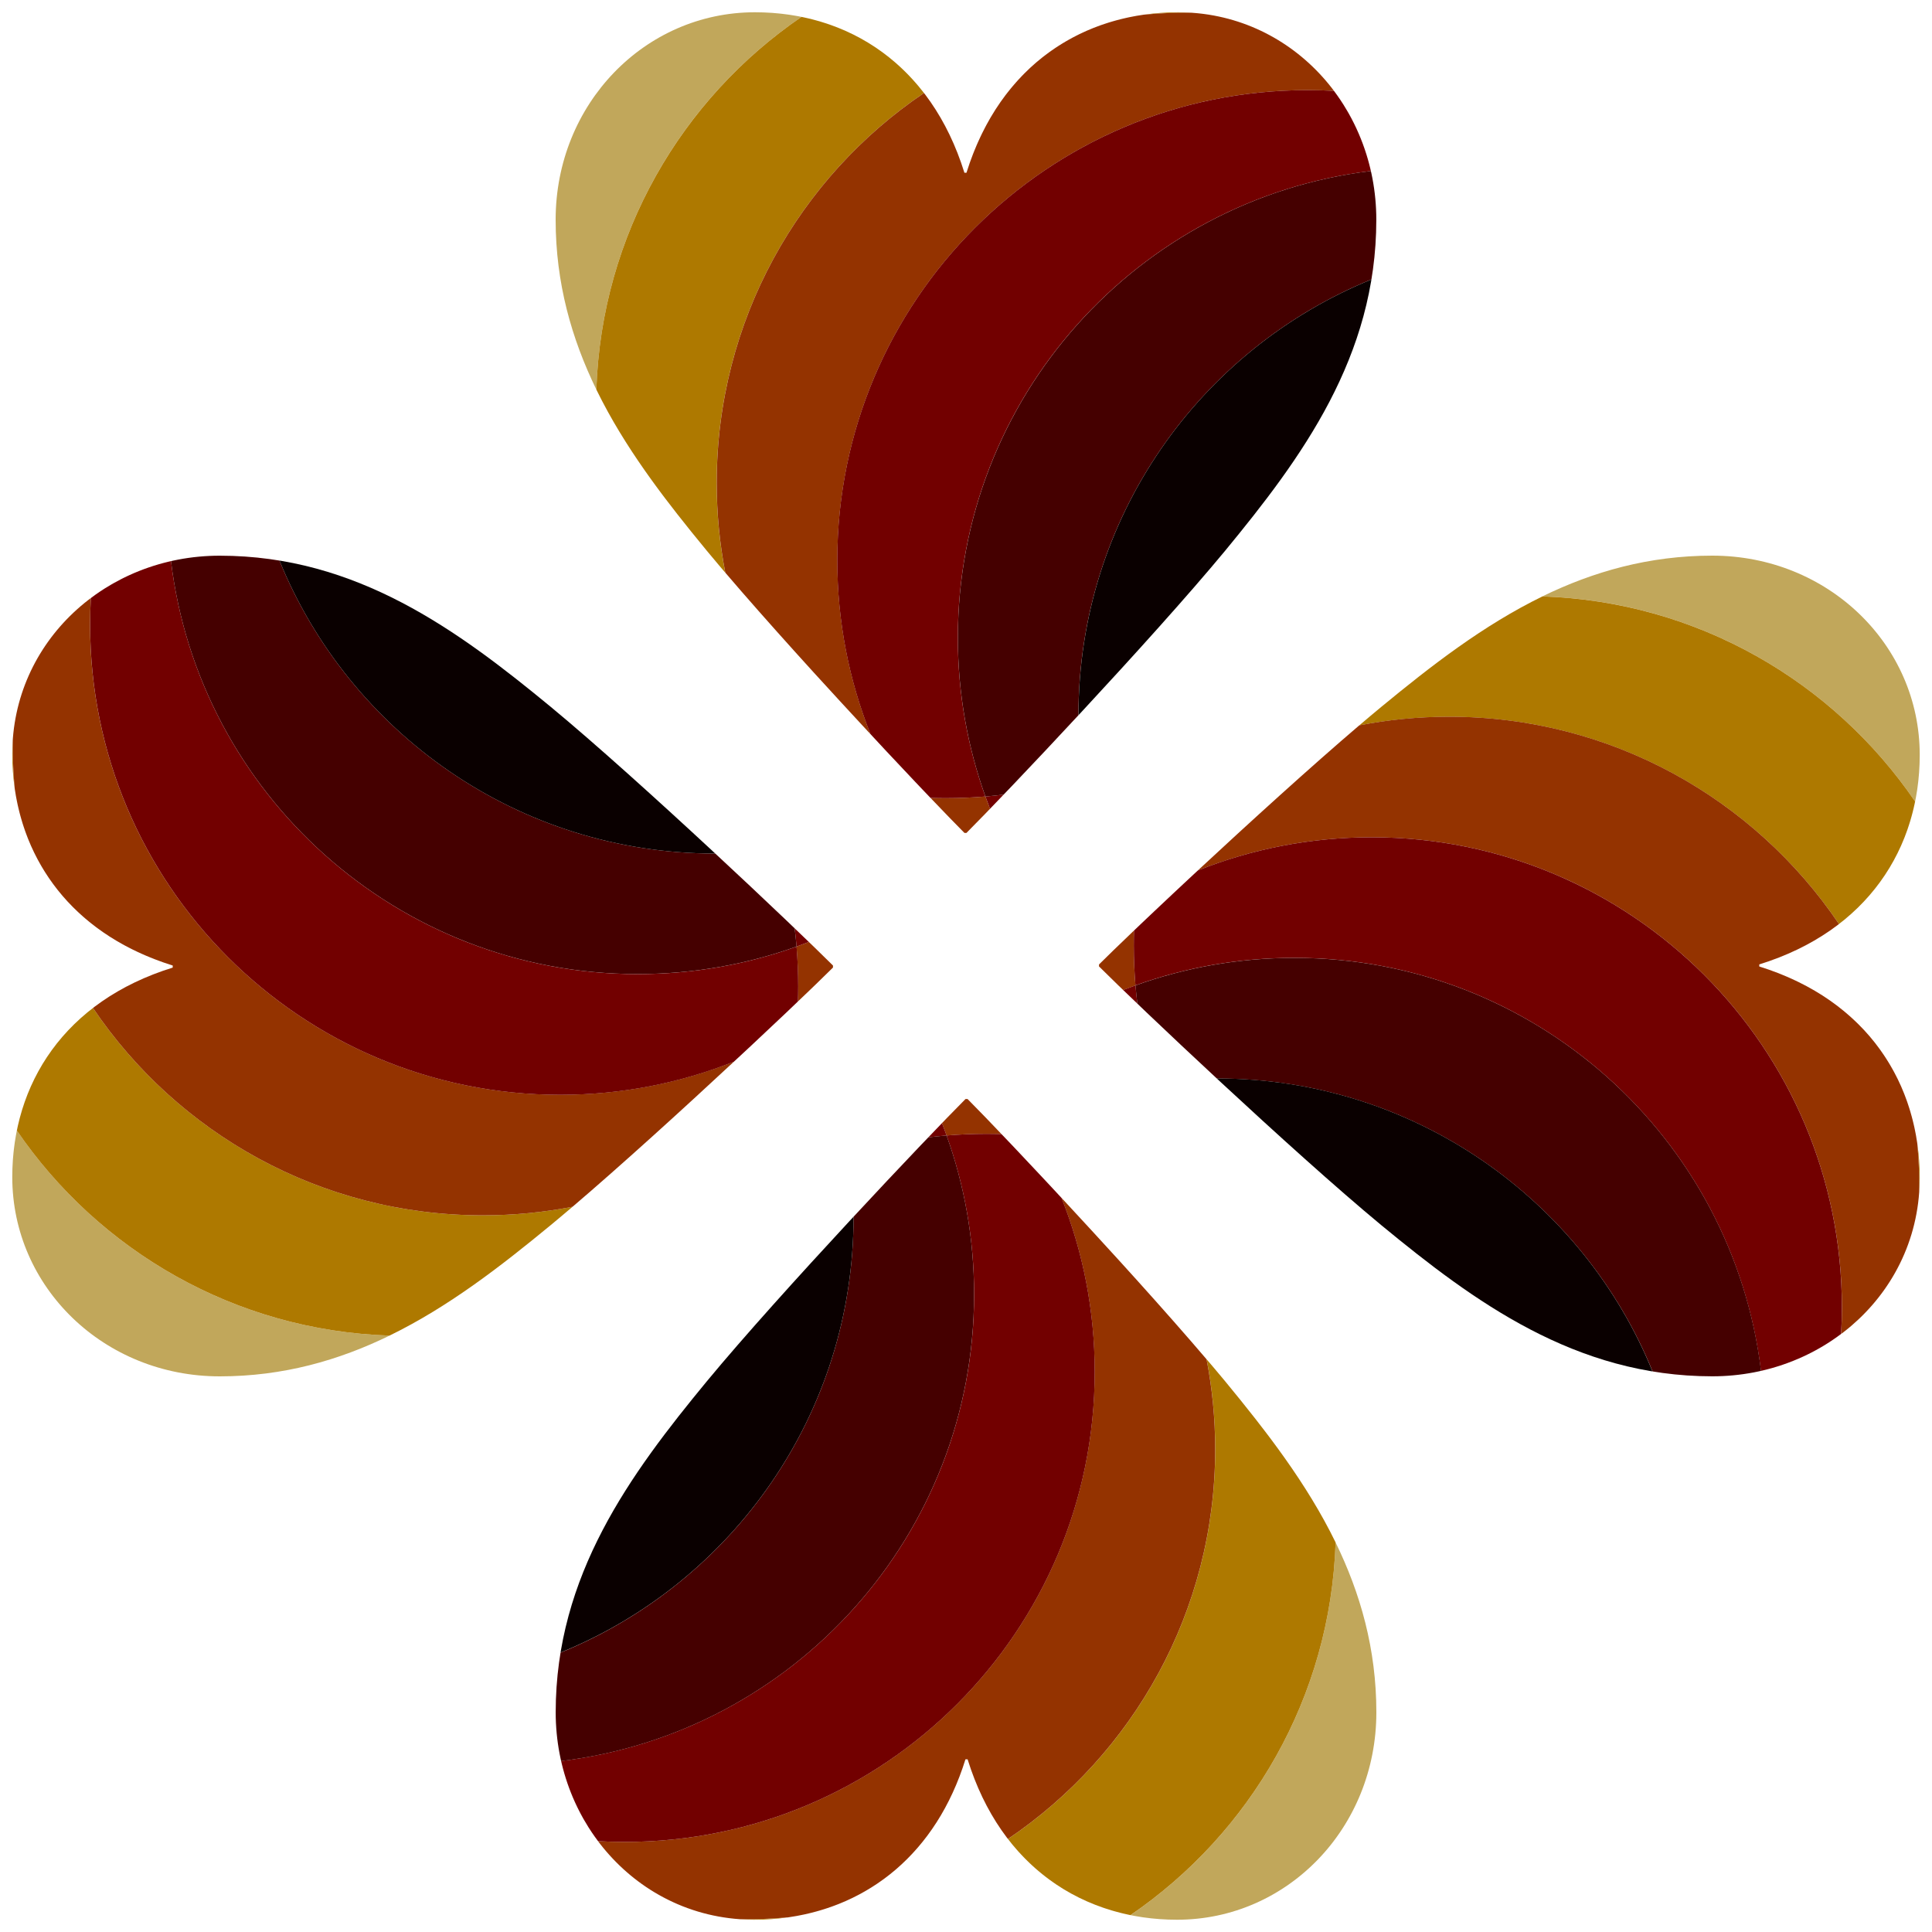 <?xml version="1.0" encoding="utf-8"?>
<!-- Generator: Adobe Illustrator 16.0.0, SVG Export Plug-In . SVG Version: 6.00 Build 0)  -->
<!DOCTYPE svg PUBLIC "-//W3C//DTD SVG 1.1//EN" "http://www.w3.org/Graphics/SVG/1.1/DTD/svg11.dtd">
<svg version="1.1" id="レイヤー_1" xmlns="http://www.w3.org/2000/svg" xmlns:xlink="http://www.w3.org/1999/xlink" x="0px"
	 y="0px" width="40px" height="40px" viewBox="0 0 40 40" enable-background="new 0 0 40 40" xml:space="preserve">
<g>
	<g>
		<defs>
			<path id="SVGID_1_" d="M20.01,3.576c0.699-2.244,2.435-3.322,4.38-3.322c2.328,0,4.105,1.947,4.105,4.295
				c0,2.836-1.545,4.93-3.131,6.855c-1.525,1.842-4.572,5.059-5.355,5.841h-0.042c-0.783-0.783-3.809-4-5.332-5.841
				c-1.587-1.926-3.132-4.02-3.132-6.855c0-2.391,1.841-4.295,4.126-4.295c1.926,0,3.641,1.079,4.338,3.322H20.01"/>
		</defs>
		<clipPath id="SVGID_2_">
			<use xlink:href="#SVGID_1_"  overflow="visible"/>
		</clipPath>
		<path clip-path="url(#SVGID_2_)" fill="#C1A75B" d="M15.63,0.254c-2.285,0-4.126,1.905-4.126,4.295
			c0,1.312,0.331,2.465,0.843,3.517c0.106-3.208,1.764-6.022,4.248-7.717C16.282,0.286,15.959,0.254,15.63,0.254"/>
		<path clip-path="url(#SVGID_2_)" fill="#AE7900" d="M16.595,0.349c-2.483,1.695-4.142,4.51-4.248,7.717
			c0.595,1.221,1.436,2.304,2.289,3.339c0.118,0.143,0.246,0.294,0.38,0.452c-0.117-0.602-0.178-1.224-0.178-1.86
			c0-3.36,1.703-6.323,4.292-8.072C18.473,1.07,17.585,0.55,16.595,0.349 M24.391,0.254c-0.24,0-0.478,0.017-0.71,0.05
			c0.294-0.027,0.591-0.041,0.892-0.041c0.034,0,0.069,0,0.104,0C24.582,0.257,24.486,0.254,24.391,0.254"/>
		<path clip-path="url(#SVGID_2_)" fill="#943300" d="M24.572,0.263c-0.301,0-0.598,0.014-0.892,0.041
			c-1.648,0.234-3.058,1.306-3.67,3.272h-0.042c-0.201-0.646-0.486-1.196-0.837-1.651c-2.59,1.749-4.292,4.711-4.292,8.072
			c0,0.636,0.061,1.258,0.178,1.86c0.857,1.004,2.01,2.273,3.007,3.345c-0.444-1.114-0.688-2.33-0.688-3.603
			c0-5.375,4.358-9.733,9.733-9.733c0.185,0,0.369,0.005,0.551,0.015c-0.688-0.917-1.73-1.533-2.943-1.617
			C24.642,0.263,24.606,0.263,24.572,0.263"/>
		<path clip-path="url(#SVGID_2_)" fill="#943300" d="M20.402,16.491c-0.271,0.022-0.545,0.034-0.822,0.034
			c-0.105,0-0.211-0.001-0.315-0.005c0.304,0.318,0.548,0.57,0.704,0.726h0.042c0.117-0.117,0.283-0.287,0.488-0.499
			C20.464,16.662,20.433,16.577,20.402,16.491"/>
		<path clip-path="url(#SVGID_2_)" fill="#720000" d="M27.068,1.866c-5.375,0-9.733,4.358-9.733,9.733
			c0,1.272,0.244,2.488,0.688,3.603c0.462,0.497,0.891,0.952,1.241,1.318c0.104,0.003,0.21,0.005,0.315,0.005
			c0.277,0,0.551-0.012,0.822-0.034c-0.369-1.027-0.57-2.135-0.57-3.289c0-4.976,3.733-9.079,8.552-9.662
			c-0.14-0.613-0.403-1.177-0.765-1.659C27.438,1.871,27.253,1.866,27.068,1.866"/>
		<path clip-path="url(#SVGID_2_)" fill="#720000" d="M20.782,16.451c-0.126,0.016-0.253,0.029-0.38,0.04
			c0.031,0.086,0.063,0.171,0.096,0.256C20.586,16.656,20.681,16.557,20.782,16.451"/>
		<path clip-path="url(#SVGID_2_)" fill="#450000" d="M28.384,3.54c-4.818,0.583-8.552,4.687-8.552,9.662
			c0,1.154,0.201,2.262,0.57,3.289c0.127-0.011,0.254-0.024,0.38-0.04c0.432-0.451,0.973-1.024,1.546-1.641c0-0.002,0-0.004,0-0.005
			c0-4.079,2.509-7.572,6.067-9.02c0.065-0.396,0.101-0.808,0.101-1.236C28.496,4.202,28.457,3.864,28.384,3.54"/>
		<path clip-path="url(#SVGID_2_)" fill="#0A0000" d="M28.396,5.785c-3.559,1.448-6.067,4.94-6.067,9.02c0,0.001,0,0.003,0,0.005
			c1.072-1.154,2.255-2.46,3.037-3.405C26.712,9.77,28.028,8.014,28.396,5.785"/>
	</g>
	<g>
		<defs>
			<path id="SVGID_3_" d="M19.99,36.424c-0.699,2.244-2.435,3.322-4.381,3.322c-2.327,0-4.104-1.947-4.104-4.295
				c0-2.836,1.544-4.93,3.131-6.855c1.524-1.842,4.571-5.059,5.354-5.842h0.042c0.783,0.783,3.808,4,5.332,5.842
				c1.588,1.926,3.133,4.02,3.133,6.855c0,2.391-1.842,4.295-4.127,4.295c-1.926,0-3.641-1.078-4.337-3.322H19.99"/>
		</defs>
		<clipPath id="SVGID_4_">
			<use xlink:href="#SVGID_3_"  overflow="visible"/>
		</clipPath>
		<path clip-path="url(#SVGID_4_)" fill="#C1A75B" d="M27.652,31.935c-0.105,3.208-1.765,6.021-4.247,7.717
			c0.313,0.063,0.635,0.095,0.964,0.095c2.285,0,4.127-1.904,4.127-4.295C28.496,34.139,28.165,32.986,27.652,31.935"/>
		<path clip-path="url(#SVGID_4_)" fill="#AE7900" d="M16.33,39.695c-0.297,0.027-0.598,0.041-0.902,0.041
			c-0.037,0-0.074,0-0.111-0.001c0.097,0.007,0.194,0.011,0.293,0.011C15.853,39.746,16.094,39.729,16.33,39.695 M24.982,28.143
			c0.116,0.603,0.178,1.225,0.178,1.861c0,3.359-1.703,6.322-4.292,8.071c0.658,0.854,1.546,1.375,2.537,1.576
			c2.482-1.695,4.142-4.509,4.247-7.717c-0.595-1.221-1.436-2.304-2.289-3.339C25.245,28.452,25.117,28.301,24.982,28.143"/>
		<path clip-path="url(#SVGID_4_)" fill="#943300" d="M21.976,24.799c0.444,1.114,0.688,2.329,0.688,3.602
			c0,5.375-4.357,9.734-9.733,9.734c-0.185,0-0.368-0.005-0.55-0.016c0.687,0.915,1.726,1.53,2.935,1.616
			c0.037,0.001,0.074,0.001,0.111,0.001c0.304,0,0.605-0.014,0.902-0.041c1.645-0.238,3.049-1.309,3.66-3.271h0.042
			c0.201,0.646,0.486,1.196,0.836,1.651c2.589-1.749,4.292-4.712,4.292-8.071c0-0.637-0.062-1.259-0.178-1.861
			C24.125,27.139,22.973,25.87,21.976,24.799"/>
		<path clip-path="url(#SVGID_4_)" fill="#943300" d="M20.032,22.754H19.99c-0.117,0.116-0.283,0.287-0.488,0.499
			c0.034,0.085,0.065,0.17,0.096,0.256c0.271-0.022,0.545-0.034,0.822-0.034c0.105,0,0.21,0.002,0.315,0.005
			C20.432,23.161,20.188,22.909,20.032,22.754"/>
		<path clip-path="url(#SVGID_4_)" fill="#720000" d="M20.42,23.475c-0.277,0-0.551,0.012-0.822,0.034
			c0.369,1.027,0.57,2.136,0.57,3.29c0,4.975-3.732,9.078-8.551,9.661c0.139,0.613,0.403,1.178,0.765,1.659
			c0.182,0.011,0.365,0.016,0.55,0.016c5.376,0,9.733-4.359,9.733-9.734c0-1.272-0.244-2.487-0.688-3.602
			c-0.462-0.497-0.891-0.952-1.24-1.319C20.631,23.477,20.525,23.475,20.42,23.475"/>
		<path clip-path="url(#SVGID_4_)" fill="#720000" d="M19.502,23.253c-0.088,0.091-0.183,0.189-0.284,0.295
			c0.126-0.016,0.252-0.028,0.38-0.039C19.567,23.423,19.536,23.338,19.502,23.253"/>
		<path clip-path="url(#SVGID_4_)" fill="#450000" d="M19.598,23.509c-0.127,0.011-0.254,0.023-0.38,0.039
			c-0.432,0.451-0.973,1.025-1.546,1.642c0,0.002,0,0.004,0,0.006c0,4.078-2.509,7.571-6.067,9.02
			c-0.065,0.396-0.101,0.808-0.101,1.236c0,0.347,0.039,0.685,0.112,1.009c4.819-0.583,8.551-4.687,8.551-9.661
			C20.168,25.645,19.967,24.536,19.598,23.509"/>
		<path clip-path="url(#SVGID_4_)" fill="#0A0000" d="M17.672,25.189c-1.072,1.154-2.255,2.461-3.037,3.406
			c-1.347,1.635-2.663,3.391-3.03,5.619c3.558-1.448,6.067-4.941,6.067-9.02C17.672,25.193,17.672,25.191,17.672,25.189"/>
	</g>
	<g>
		<defs>
			<path id="SVGID_5_" d="M3.576,19.99c-2.244-0.699-3.322-2.435-3.322-4.381c0-2.327,1.947-4.104,4.295-4.104
				c2.836,0,4.93,1.544,6.855,3.131c1.842,1.524,5.059,4.571,5.842,5.354v0.042c-0.783,0.783-4,3.808-5.842,5.332
				c-1.926,1.588-4.02,3.133-6.855,3.133c-2.391,0-4.295-1.842-4.295-4.127c0-1.926,1.078-3.641,3.322-4.337V19.99"/>
		</defs>
		<clipPath id="SVGID_6_">
			<use xlink:href="#SVGID_5_"  overflow="visible"/>
		</clipPath>
		<path clip-path="url(#SVGID_6_)" fill="#C1A75B" d="M0.349,23.405c-0.063,0.313-0.095,0.635-0.095,0.964
			c0,2.285,1.904,4.127,4.295,4.127c1.312,0,2.465-0.331,3.517-0.844C4.858,27.547,2.043,25.888,0.349,23.405"/>
		<path clip-path="url(#SVGID_6_)" fill="#AE7900" d="M1.924,20.868c-0.854,0.658-1.375,1.547-1.576,2.537
			c1.695,2.482,4.509,4.142,7.717,4.247c1.221-0.595,2.304-1.436,3.339-2.289c0.142-0.118,0.293-0.244,0.45-0.378
			c-0.602,0.116-1.223,0.177-1.858,0.177C6.636,25.162,3.673,23.459,1.924,20.868 M0.264,15.316c-0.007,0.097-0.01,0.194-0.01,0.293
			c0,0.244,0.017,0.484,0.051,0.72c-0.027-0.297-0.041-0.598-0.041-0.902C0.264,15.39,0.264,15.353,0.264,15.316"/>
		<path clip-path="url(#SVGID_6_)" fill="#943300" d="M1.88,12.381c-0.914,0.687-1.53,1.726-1.616,2.935c0,0.037,0,0.074,0,0.111
			c0,0.304,0.014,0.605,0.041,0.902c0.238,1.645,1.309,3.049,3.271,3.661v0.042c-0.647,0.201-1.197,0.486-1.652,0.836
			c1.749,2.591,4.711,4.294,8.072,4.294c0.635,0,1.256-0.061,1.858-0.177c1.004-0.857,2.272-2.01,3.344-3.007
			c-1.113,0.443-2.327,0.688-3.599,0.688c-5.375,0-9.734-4.359-9.734-9.735C1.865,12.747,1.871,12.563,1.88,12.381"/>
		<path clip-path="url(#SVGID_6_)" fill="#943300" d="M16.747,19.502c-0.085,0.033-0.17,0.065-0.256,0.096
			c0.022,0.271,0.034,0.546,0.034,0.823c0,0.105-0.001,0.21-0.005,0.315c0.318-0.304,0.57-0.548,0.726-0.704V19.99
			C17.129,19.873,16.959,19.707,16.747,19.502"/>
		<path clip-path="url(#SVGID_6_)" fill="#720000" d="M3.54,11.617c-0.613,0.139-1.178,0.403-1.659,0.765
			c-0.01,0.182-0.015,0.365-0.015,0.55c0,5.376,4.359,9.735,9.734,9.735c1.271,0,2.485-0.244,3.599-0.688
			c0.499-0.463,0.955-0.893,1.322-1.243c0.003-0.104,0.005-0.21,0.005-0.315c0-0.277-0.012-0.552-0.034-0.823
			c-1.028,0.369-2.136,0.57-3.29,0.57C8.226,20.167,4.123,16.435,3.54,11.617"/>
		<path clip-path="url(#SVGID_6_)" fill="#720000" d="M16.452,19.218c0.016,0.126,0.029,0.252,0.04,0.379
			c0.086-0.031,0.171-0.063,0.256-0.096C16.656,19.414,16.557,19.319,16.452,19.218"/>
		<path clip-path="url(#SVGID_6_)" fill="#450000" d="M4.549,11.504c-0.347,0-0.685,0.039-1.009,0.112
			c0.583,4.818,4.687,8.551,9.662,8.551c1.154,0,2.262-0.201,3.29-0.57c-0.011-0.127-0.024-0.253-0.04-0.379
			c-0.451-0.432-1.024-0.973-1.641-1.546c-0.002,0-0.004,0-0.006,0c-4.078,0-7.571-2.509-9.019-6.067
			C5.389,11.54,4.978,11.504,4.549,11.504"/>
		<path clip-path="url(#SVGID_6_)" fill="#0A0000" d="M5.786,11.605c1.448,3.558,4.941,6.067,9.019,6.067c0.002,0,0.004,0,0.006,0
			c-1.154-1.072-2.461-2.255-3.406-3.037C9.77,13.288,8.014,11.972,5.786,11.605"/>
	</g>
	<g>
		<defs>
			<path id="SVGID_7_" d="M36.424,20.01c2.244,0.699,3.322,2.435,3.322,4.38c0,2.328-1.947,4.105-4.295,4.105
				c-2.836,0-4.93-1.545-6.855-3.131c-1.842-1.525-5.059-4.572-5.842-5.355v-0.042c0.783-0.783,4-3.809,5.842-5.332
				c1.926-1.587,4.02-3.132,6.855-3.132c2.391,0,4.295,1.841,4.295,4.126c0,1.926-1.078,3.641-3.322,4.338V20.01"/>
		</defs>
		<clipPath id="SVGID_8_">
			<use xlink:href="#SVGID_7_"  overflow="visible"/>
		</clipPath>
		<path clip-path="url(#SVGID_8_)" fill="#C1A75B" d="M35.451,11.504c-1.313,0-2.466,0.331-3.517,0.843
			c3.207,0.106,6.021,1.764,7.717,4.248c0.063-0.313,0.095-0.636,0.095-0.965C39.746,13.345,37.842,11.504,35.451,11.504"/>
		<path clip-path="url(#SVGID_8_)" fill="#AE7900" d="M39.695,23.671c0.027,0.297,0.041,0.598,0.041,0.901
			c0,0.037,0,0.074-0.001,0.111c0.007-0.097,0.011-0.194,0.011-0.293C39.746,24.146,39.729,23.906,39.695,23.671 M31.935,12.348
			c-1.221,0.595-2.304,1.436-3.339,2.289c-0.144,0.119-0.295,0.246-0.453,0.381c0.603-0.117,1.225-0.178,1.861-0.178
			c3.36,0,6.322,1.703,8.071,4.292c0.854-0.658,1.375-1.546,1.576-2.537C37.956,14.112,35.142,12.454,31.935,12.348"/>
		<path clip-path="url(#SVGID_8_)" fill="#943300" d="M30.004,14.839c-0.637,0-1.259,0.061-1.861,0.178
			c-1.004,0.857-2.272,2.01-3.344,3.006c1.114-0.444,2.329-0.688,3.602-0.688c5.375,0,9.734,4.358,9.734,9.733
			c0,0.185-0.005,0.368-0.016,0.551c0.915-0.687,1.53-1.727,1.616-2.936c0.001-0.037,0.001-0.074,0.001-0.111
			c0-0.304-0.014-0.604-0.041-0.901c-0.237-1.645-1.309-3.05-3.271-3.661v-0.042c0.646-0.201,1.196-0.486,1.651-0.836
			C36.326,16.542,33.364,14.839,30.004,14.839"/>
		<path clip-path="url(#SVGID_8_)" fill="#943300" d="M23.479,19.265c-0.318,0.304-0.57,0.548-0.726,0.704v0.042
			c0.116,0.117,0.287,0.283,0.499,0.487c0.085-0.033,0.17-0.065,0.256-0.096c-0.022-0.271-0.034-0.545-0.034-0.822
			C23.475,19.474,23.477,19.369,23.479,19.265"/>
		<path clip-path="url(#SVGID_8_)" fill="#720000" d="M28.4,17.335c-1.272,0-2.487,0.244-3.602,0.688
			c-0.497,0.462-0.952,0.891-1.319,1.241c-0.003,0.104-0.005,0.209-0.005,0.315c0,0.277,0.012,0.551,0.034,0.822
			c1.027-0.369,2.136-0.57,3.29-0.57c4.976,0,9.079,3.734,9.661,8.552c0.613-0.14,1.178-0.403,1.659-0.765
			c0.011-0.183,0.016-0.366,0.016-0.551C38.135,21.693,33.775,17.335,28.4,17.335"/>
		<path clip-path="url(#SVGID_8_)" fill="#720000" d="M23.509,20.401c-0.086,0.031-0.171,0.063-0.256,0.096
			c0.091,0.087,0.189,0.183,0.295,0.284C23.532,20.655,23.52,20.528,23.509,20.401"/>
		<path clip-path="url(#SVGID_8_)" fill="#450000" d="M26.799,19.832c-1.154,0-2.263,0.201-3.29,0.57
			c0.011,0.127,0.023,0.254,0.039,0.38c0.452,0.432,1.025,0.974,1.643,1.547c0.002,0,0.003,0,0.005,0
			c4.078,0,7.571,2.509,9.02,6.067c0.396,0.065,0.808,0.101,1.236,0.101c0.347,0,0.685-0.039,1.009-0.112
			C35.878,23.565,31.774,19.832,26.799,19.832"/>
		<path clip-path="url(#SVGID_8_)" fill="#0A0000" d="M25.195,22.328c-0.002,0-0.003,0-0.005,0c1.154,1.072,2.461,2.255,3.405,3.037
			c1.635,1.347,3.391,2.663,5.619,3.03C32.767,24.837,29.273,22.328,25.195,22.328"/>
	</g>
</g>
</svg>
